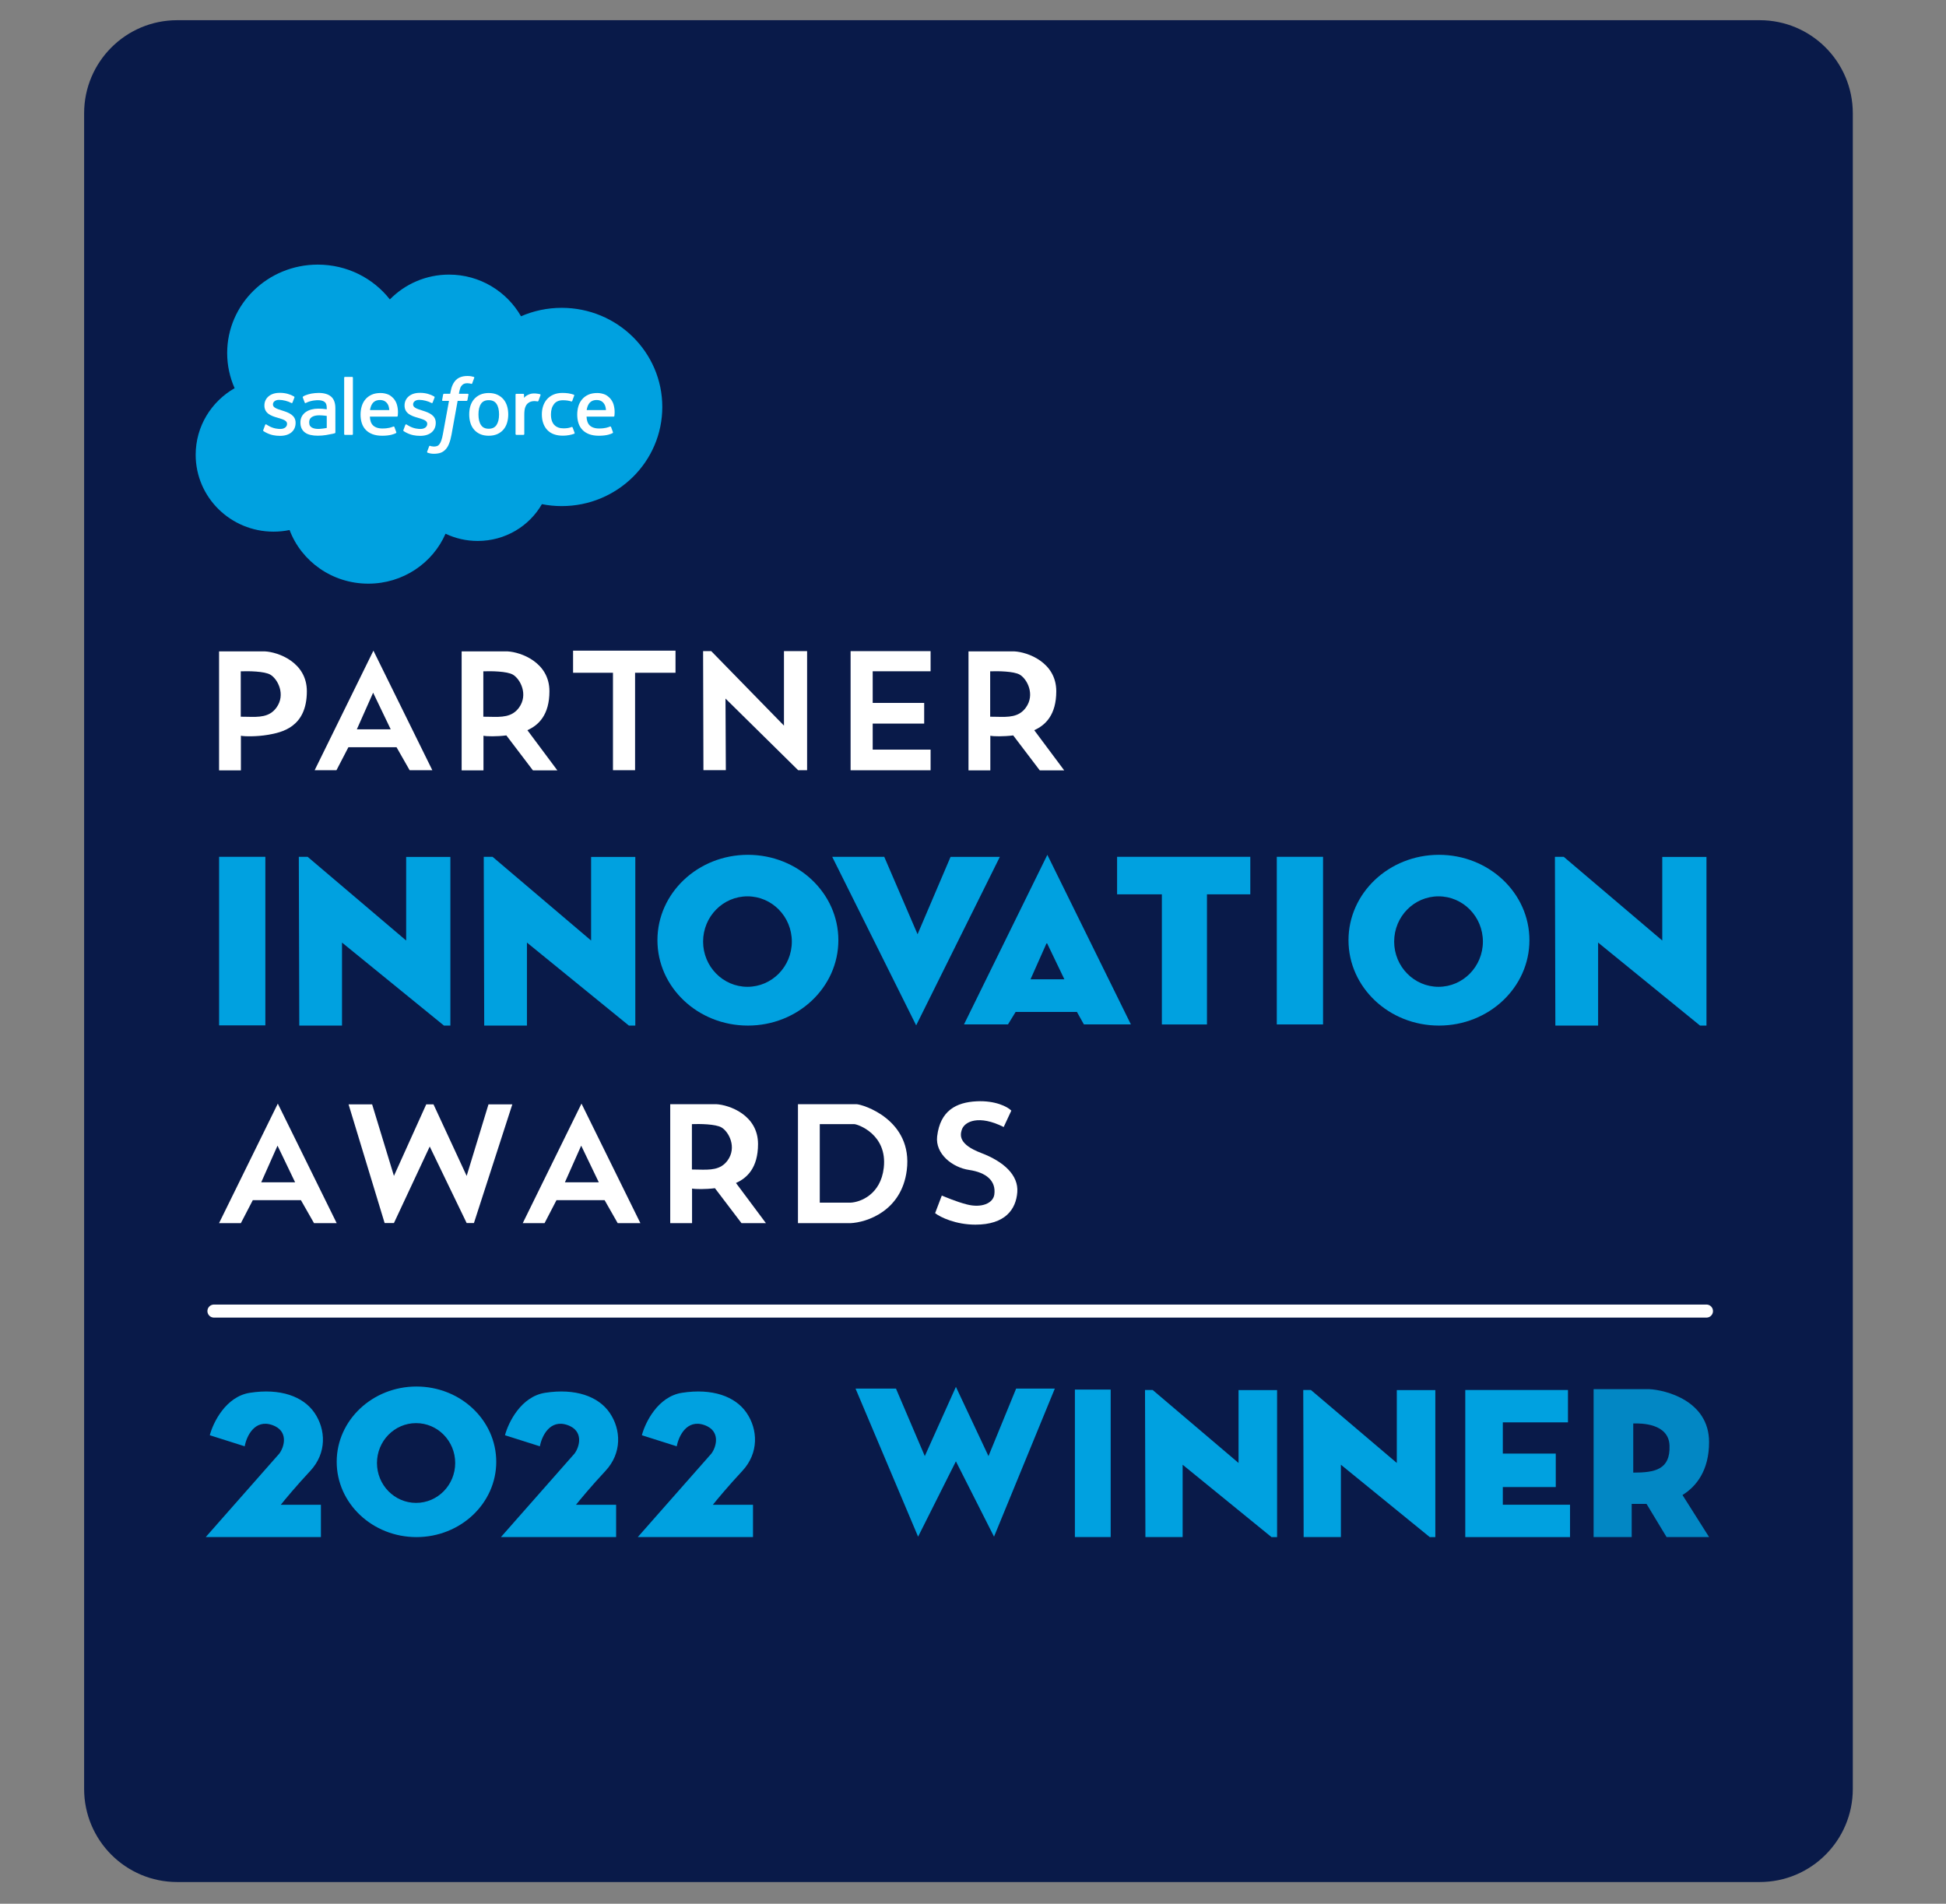 <svg width="92" height="90" viewBox="0 0 92 90" fill="none" xmlns="http://www.w3.org/2000/svg">
<rect x="0" y="0" width="92" height="90" fill="#808080" stroke="none"/>
<g clip-path="url(#clip0_6094_11825)">
<g clip-path="url(#clip1_6094_11825)">
<path d="M83.193 0.955H8.377C5.947 0.955 3.977 2.925 3.977 5.356V84.573C3.977 87.004 5.947 88.974 8.377 88.974H83.193C85.624 88.974 87.594 87.004 87.594 84.573V5.356C87.594 2.925 85.624 0.955 83.193 0.955Z" fill="#091A49"/>
<path d="M40.348 14.129C42.28 12.163 44.969 10.943 47.944 10.943C51.898 10.943 55.348 13.097 57.186 16.295C58.782 15.598 60.55 15.21 62.409 15.21C69.541 15.21 75.323 20.908 75.323 27.935C75.323 34.964 69.541 40.661 62.409 40.661C61.538 40.661 60.687 40.576 59.865 40.413C58.247 43.233 55.164 45.137 51.626 45.137C50.144 45.137 48.743 44.803 47.495 44.209C45.855 47.977 42.034 50.619 37.581 50.619C32.943 50.619 28.99 47.753 27.473 43.733C26.81 43.87 26.123 43.942 25.418 43.942C19.896 43.942 15.42 39.524 15.42 34.073C15.42 30.421 17.431 27.232 20.419 25.525C19.804 24.142 19.462 22.616 19.462 21.012C19.462 14.743 24.672 9.662 31.097 9.662C34.87 9.662 38.222 11.414 40.348 14.129Z" fill="#091A49"/>
<path d="M24.094 30.903C24.056 30.999 24.107 31.019 24.119 31.036C24.232 31.116 24.346 31.173 24.461 31.237C25.072 31.554 25.649 31.647 26.253 31.647C27.481 31.647 28.244 31.008 28.244 29.98V29.96C28.244 29.01 27.383 28.665 26.575 28.416L26.47 28.382C25.861 28.189 25.335 28.022 25.335 27.631V27.61C25.335 27.275 25.642 27.028 26.119 27.028C26.648 27.028 27.276 27.2 27.68 27.418C27.68 27.418 27.799 27.493 27.842 27.381C27.866 27.321 28.071 26.782 28.092 26.724C28.115 26.66 28.074 26.614 28.032 26.589C27.571 26.314 26.933 26.127 26.272 26.127L26.149 26.128C25.025 26.128 24.239 26.791 24.239 27.742V27.762C24.239 28.765 25.106 29.09 25.917 29.317L26.048 29.356C26.639 29.534 27.148 29.686 27.148 30.093V30.113C27.148 30.485 26.817 30.761 26.283 30.761C26.076 30.761 25.415 30.757 24.7 30.316C24.614 30.267 24.564 30.231 24.497 30.192C24.462 30.17 24.374 30.133 24.336 30.246L24.094 30.903Z" fill="#091A49"/>
<path d="M42.084 30.903C42.046 30.999 42.097 31.019 42.109 31.036C42.222 31.116 42.336 31.173 42.452 31.237C43.062 31.554 43.639 31.647 44.243 31.647C45.471 31.647 46.234 31.008 46.234 29.98V29.96C46.234 29.01 45.373 28.665 44.565 28.416L44.46 28.382C43.851 28.189 43.325 28.022 43.325 27.631V27.61C43.325 27.275 43.633 27.028 44.109 27.028C44.638 27.028 45.266 27.2 45.67 27.418C45.67 27.418 45.789 27.493 45.832 27.381C45.856 27.321 46.061 26.782 46.082 26.724C46.105 26.66 46.065 26.614 46.023 26.589C45.561 26.314 44.923 26.127 44.262 26.127L44.139 26.128C43.015 26.128 42.23 26.791 42.23 27.742V27.762C42.23 28.765 43.096 29.09 43.907 29.317L44.038 29.356C44.629 29.534 45.139 29.686 45.139 30.093V30.113C45.139 30.485 44.808 30.761 44.273 30.761C44.066 30.761 43.405 30.757 42.691 30.316C42.604 30.267 42.553 30.233 42.488 30.192C42.466 30.178 42.362 30.139 42.326 30.246L42.084 30.903Z" fill="#091A49"/>
<path d="M54.364 28.89C54.364 29.471 54.254 29.929 54.035 30.252C53.819 30.572 53.492 30.728 53.037 30.728C52.58 30.728 52.255 30.573 52.043 30.252C51.827 29.929 51.718 29.471 51.718 28.89C51.718 28.31 51.827 27.853 52.043 27.533C52.255 27.216 52.58 27.062 53.037 27.062C53.492 27.062 53.819 27.216 54.036 27.533C54.254 27.853 54.364 28.31 54.364 28.89ZM55.39 27.813C55.289 27.481 55.133 27.187 54.923 26.943C54.714 26.698 54.45 26.501 54.136 26.358C53.823 26.215 53.452 26.143 53.037 26.143C52.62 26.143 52.25 26.215 51.937 26.358C51.623 26.501 51.358 26.698 51.148 26.943C50.94 27.188 50.783 27.481 50.682 27.813C50.581 28.144 50.531 28.506 50.531 28.89C50.531 29.274 50.581 29.637 50.682 29.967C50.783 30.299 50.939 30.592 51.149 30.837C51.358 31.082 51.624 31.278 51.937 31.417C52.251 31.556 52.62 31.627 53.037 31.627C53.452 31.627 53.822 31.556 54.136 31.417C54.449 31.278 54.714 31.082 54.923 30.837C55.133 30.593 55.289 30.299 55.39 29.967C55.49 29.636 55.541 29.273 55.541 28.89C55.541 28.507 55.49 28.144 55.39 27.813Z" fill="#091A49"/>
<path d="M63.813 30.574C63.779 30.477 63.683 30.513 63.683 30.513C63.534 30.569 63.375 30.621 63.206 30.646C63.035 30.672 62.846 30.686 62.644 30.686C62.147 30.686 61.753 30.541 61.47 30.256C61.187 29.971 61.028 29.51 61.03 28.887C61.032 28.319 61.171 27.892 61.423 27.567C61.673 27.244 62.054 27.078 62.562 27.078C62.985 27.078 63.307 27.126 63.645 27.23C63.645 27.23 63.726 27.264 63.765 27.161C63.854 26.917 63.921 26.743 64.017 26.476C64.044 26.4 63.977 26.367 63.953 26.358C63.82 26.307 63.506 26.225 63.269 26.19C63.047 26.156 62.788 26.139 62.499 26.139C62.069 26.139 61.685 26.21 61.356 26.354C61.028 26.496 60.75 26.693 60.53 26.938C60.31 27.183 60.143 27.476 60.031 27.808C59.92 28.139 59.863 28.503 59.863 28.887C59.863 29.718 60.093 30.39 60.546 30.882C61 31.375 61.682 31.626 62.571 31.626C63.097 31.626 63.636 31.522 64.023 31.372C64.023 31.372 64.097 31.337 64.065 31.253L63.813 30.574Z" fill="#091A49"/>
<path d="M65.608 28.333C65.657 28.011 65.748 27.742 65.888 27.533C66.101 27.215 66.425 27.041 66.881 27.041C67.337 27.041 67.638 27.216 67.854 27.533C67.997 27.742 68.059 28.022 68.084 28.333H65.608ZM69.061 27.624C68.974 27.303 68.759 26.979 68.617 26.83C68.393 26.595 68.175 26.431 67.958 26.339C67.675 26.221 67.335 26.143 66.963 26.143C66.529 26.143 66.136 26.213 65.817 26.36C65.497 26.507 65.228 26.707 65.018 26.956C64.807 27.205 64.648 27.501 64.547 27.836C64.446 28.171 64.394 28.535 64.394 28.919C64.394 29.31 64.448 29.674 64.552 30.002C64.658 30.332 64.827 30.623 65.056 30.864C65.284 31.107 65.577 31.297 65.929 31.429C66.278 31.561 66.702 31.629 67.189 31.628C68.192 31.625 68.72 31.407 68.938 31.289C68.976 31.268 69.013 31.232 68.967 31.127L68.74 30.506C68.705 30.413 68.609 30.447 68.609 30.447C68.361 30.537 68.007 30.699 67.184 30.697C66.645 30.696 66.246 30.541 65.996 30.299C65.74 30.05 65.614 29.685 65.592 29.17L69.064 29.173C69.064 29.173 69.155 29.172 69.164 29.085C69.168 29.048 69.284 28.388 69.061 27.624Z" fill="#091A49"/>
<path d="M37.8 28.333C37.849 28.011 37.939 27.742 38.08 27.533C38.293 27.215 38.617 27.041 39.072 27.041C39.528 27.041 39.829 27.216 40.046 27.533C40.189 27.742 40.251 28.022 40.276 28.333H37.8ZM41.252 27.624C41.165 27.303 40.95 26.979 40.808 26.83C40.584 26.595 40.366 26.431 40.149 26.339C39.866 26.221 39.527 26.143 39.154 26.143C38.722 26.143 38.328 26.213 38.008 26.36C37.688 26.507 37.42 26.707 37.209 26.956C36.998 27.205 36.84 27.501 36.739 27.836C36.638 28.171 36.586 28.535 36.586 28.919C36.586 29.31 36.639 29.674 36.744 30.002C36.85 30.332 37.019 30.623 37.247 30.864C37.475 31.107 37.769 31.297 38.12 31.429C38.469 31.561 38.893 31.629 39.381 31.628C40.383 31.625 40.911 31.407 41.129 31.289C41.167 31.268 41.204 31.232 41.158 31.127L40.932 30.506C40.897 30.413 40.8 30.447 40.8 30.447C40.552 30.537 40.2 30.699 39.375 30.697C38.837 30.696 38.438 30.541 38.188 30.299C37.931 30.05 37.805 29.685 37.783 29.17L41.255 29.173C41.255 29.173 41.347 29.172 41.356 29.085C41.359 29.048 41.475 28.388 41.252 27.624Z" fill="#091A49"/>
<path d="M30.297 30.556C30.161 30.45 30.142 30.423 30.096 30.355C30.028 30.251 29.993 30.102 29.993 29.914C29.993 29.615 30.093 29.401 30.302 29.257C30.3 29.258 30.601 29.003 31.309 29.012C31.807 29.019 32.252 29.09 32.252 29.09V30.633H32.252C32.252 30.633 31.811 30.725 31.315 30.754C30.608 30.796 30.294 30.555 30.297 30.556ZM31.678 28.173C31.537 28.163 31.355 28.157 31.136 28.157C30.838 28.157 30.551 28.193 30.281 28.264C30.01 28.335 29.766 28.446 29.556 28.593C29.345 28.74 29.175 28.929 29.052 29.152C28.93 29.375 28.867 29.639 28.867 29.934C28.867 30.234 28.92 30.495 29.026 30.708C29.132 30.922 29.285 31.101 29.479 31.238C29.672 31.376 29.91 31.477 30.186 31.538C30.459 31.599 30.768 31.629 31.105 31.629C31.461 31.629 31.816 31.601 32.16 31.543C32.501 31.487 32.919 31.404 33.035 31.378C33.15 31.352 33.278 31.318 33.278 31.318C33.364 31.297 33.358 31.207 33.358 31.207L33.356 28.105C33.356 27.425 33.17 26.921 32.803 26.608C32.439 26.296 31.902 26.139 31.209 26.139C30.948 26.139 30.529 26.174 30.279 26.223C30.279 26.223 29.52 26.366 29.208 26.605C29.208 26.605 29.139 26.646 29.177 26.74L29.423 27.385C29.453 27.468 29.536 27.44 29.536 27.44C29.536 27.44 29.563 27.43 29.593 27.412C30.262 27.057 31.106 27.068 31.106 27.068C31.482 27.068 31.77 27.142 31.965 27.287C32.154 27.429 32.251 27.643 32.251 28.095V28.238C31.952 28.197 31.678 28.173 31.678 28.173Z" fill="#091A49"/>
<path d="M59.682 26.426C59.709 26.349 59.654 26.312 59.63 26.304C59.572 26.282 59.276 26.221 59.048 26.206C58.612 26.181 58.37 26.252 58.153 26.347C57.938 26.442 57.7 26.596 57.566 26.77V26.357C57.566 26.3 57.525 26.254 57.467 26.254H56.577C56.518 26.254 56.477 26.3 56.477 26.357V31.416C56.477 31.473 56.525 31.52 56.582 31.52H57.495C57.553 31.52 57.6 31.473 57.6 31.416V28.889C57.6 28.55 57.638 28.211 57.715 27.999C57.79 27.788 57.892 27.62 58.019 27.499C58.146 27.379 58.29 27.295 58.448 27.248C58.609 27.199 58.788 27.183 58.914 27.183C59.095 27.183 59.295 27.229 59.295 27.229C59.362 27.237 59.399 27.197 59.421 27.138C59.481 26.983 59.65 26.518 59.682 26.426Z" fill="#091A49"/>
<path d="M51.118 24.078C51.008 24.044 50.907 24.022 50.775 23.998C50.642 23.974 50.484 23.963 50.303 23.963C49.675 23.963 49.18 24.136 48.833 24.478C48.487 24.818 48.253 25.336 48.135 26.017L48.092 26.246H47.304C47.304 26.246 47.208 26.243 47.188 26.344L47.059 27.05C47.05 27.117 47.079 27.159 47.172 27.159H47.939L47.161 31.404C47.1 31.746 47.03 32.027 46.952 32.24C46.876 32.45 46.802 32.608 46.71 32.722C46.621 32.833 46.538 32.914 46.392 32.962C46.273 33.001 46.135 33.019 45.984 33.019C45.9 33.019 45.788 33.006 45.706 32.989C45.624 32.974 45.58 32.956 45.518 32.93C45.518 32.93 45.428 32.897 45.392 32.984C45.364 33.057 45.16 33.606 45.135 33.674C45.111 33.741 45.145 33.794 45.189 33.81C45.291 33.845 45.367 33.868 45.506 33.9C45.699 33.944 45.862 33.947 46.014 33.947C46.334 33.947 46.626 33.903 46.867 33.818C47.109 33.732 47.321 33.583 47.509 33.381C47.711 33.163 47.838 32.934 47.959 32.622C48.08 32.313 48.183 31.93 48.265 31.483L49.047 27.159H50.191C50.191 27.159 50.287 27.163 50.307 27.06L50.437 26.355C50.445 26.288 50.416 26.246 50.323 26.246H49.213C49.219 26.222 49.269 25.84 49.396 25.481C49.451 25.328 49.553 25.204 49.639 25.119C49.725 25.036 49.823 24.976 49.93 24.942C50.041 24.907 50.166 24.89 50.303 24.89C50.407 24.89 50.511 24.902 50.589 24.918C50.696 24.941 50.738 24.952 50.766 24.96C50.88 24.994 50.895 24.961 50.917 24.908L51.182 24.196C51.209 24.12 51.142 24.087 51.118 24.078Z" fill="#091A49"/>
<path d="M35.608 31.413C35.608 31.47 35.566 31.516 35.508 31.516H34.587C34.529 31.516 34.488 31.47 34.488 31.413V24.175C34.488 24.118 34.529 24.072 34.587 24.072H35.508C35.566 24.072 35.608 24.118 35.608 24.175V31.413Z" fill="#091A49"/>
<path d="M17.854 72.593L18.164 72.184C18.299 72.283 18.437 72.353 18.578 72.396C18.723 72.439 18.881 72.46 19.052 72.46C19.256 72.46 19.419 72.418 19.54 72.332C19.665 72.246 19.728 72.118 19.728 71.947C19.728 71.822 19.698 71.724 19.639 71.651C19.58 71.576 19.494 71.515 19.383 71.469C19.274 71.423 19.123 71.373 18.929 71.321C18.613 71.239 18.373 71.119 18.209 70.961C18.047 70.799 17.967 70.584 17.967 70.315C17.967 70.107 18.021 69.93 18.13 69.782C18.238 69.634 18.384 69.522 18.569 69.447C18.756 69.371 18.966 69.333 19.2 69.333C19.627 69.333 20.004 69.448 20.329 69.679L20.038 70.098C19.9 70.012 19.765 69.95 19.634 69.91C19.503 69.871 19.363 69.851 19.215 69.851C19.031 69.851 18.883 69.887 18.771 69.96C18.662 70.029 18.608 70.134 18.608 70.275C18.608 70.42 18.664 70.53 18.776 70.606C18.888 70.678 19.073 70.749 19.333 70.818C19.675 70.907 19.936 71.035 20.117 71.202C20.298 71.367 20.389 71.607 20.389 71.922C20.389 72.159 20.329 72.36 20.211 72.524C20.093 72.685 19.932 72.805 19.728 72.884C19.527 72.963 19.304 73.003 19.057 73.003C18.823 73.003 18.605 72.968 18.401 72.899C18.197 72.827 18.015 72.725 17.854 72.593ZM21.787 72.421H22.196V72.909H20.746V72.421H21.155V69.89H20.746V69.417H22.196V69.89H21.787V72.421ZM22.826 69.417H23.561L25.287 72.021H25.297L25.282 69.417H25.879V72.909H25.144L23.417 70.3H23.408L23.427 72.909H22.826V69.417ZM29.48 69.762L29.116 70.177C29.004 70.081 28.875 70.007 28.731 69.955C28.586 69.902 28.435 69.876 28.277 69.876C27.896 69.876 27.614 69.993 27.434 70.226C27.253 70.456 27.162 70.767 27.162 71.158C27.162 71.543 27.253 71.852 27.434 72.085C27.614 72.315 27.891 72.43 28.262 72.43C28.436 72.43 28.598 72.399 28.746 72.337C28.894 72.271 29.023 72.185 29.135 72.08L29.525 72.505C29.377 72.652 29.191 72.772 28.968 72.865C28.747 72.957 28.506 73.003 28.242 73.003C27.871 73.003 27.554 72.925 27.291 72.771C27.028 72.613 26.829 72.396 26.694 72.12C26.559 71.84 26.492 71.52 26.492 71.158C26.492 70.79 26.559 70.468 26.694 70.192C26.832 69.915 27.032 69.701 27.296 69.55C27.562 69.396 27.881 69.318 28.252 69.318C28.496 69.318 28.726 69.358 28.943 69.437C29.16 69.516 29.339 69.624 29.48 69.762ZM32.217 69.935H30.658V70.867H31.99V71.365H30.658V72.381H32.3V72.909H30.012V69.417H32.217V69.935ZM36.448 70.379C36.448 70.602 36.402 70.801 36.31 70.976C36.221 71.15 36.07 71.337 35.856 71.538C35.646 71.735 35.312 72.015 34.855 72.376H36.542V72.909H34.016V72.416L34.1 72.342C34.623 71.894 34.99 71.574 35.2 71.38C35.41 71.186 35.56 71.02 35.649 70.882C35.741 70.74 35.787 70.593 35.787 70.438C35.787 70.263 35.728 70.124 35.609 70.019C35.491 69.91 35.332 69.856 35.131 69.856C34.973 69.856 34.828 69.89 34.697 69.96C34.566 70.025 34.435 70.124 34.307 70.255L33.923 69.92C34.097 69.726 34.281 69.58 34.475 69.481C34.672 69.379 34.909 69.328 35.185 69.328C35.445 69.328 35.67 69.377 35.861 69.476C36.052 69.571 36.196 69.7 36.295 69.861C36.397 70.019 36.448 70.192 36.448 70.379ZM36.933 71.163C36.933 70.565 37.045 70.109 37.268 69.797C37.492 69.481 37.821 69.323 38.255 69.323C38.692 69.323 39.023 69.481 39.246 69.797C39.473 70.109 39.586 70.565 39.586 71.163C39.586 71.761 39.473 72.218 39.246 72.534C39.023 72.846 38.692 73.003 38.255 73.003C37.821 73.003 37.492 72.846 37.268 72.534C37.045 72.218 36.933 71.761 36.933 71.163ZM38.945 71.163C38.945 70.719 38.893 70.392 38.788 70.182C38.685 69.971 38.51 69.866 38.26 69.866C38.01 69.866 37.832 69.971 37.727 70.182C37.625 70.392 37.574 70.719 37.574 71.163C37.574 71.613 37.625 71.942 37.727 72.149C37.829 72.353 38.007 72.455 38.26 72.455C38.513 72.455 38.69 72.353 38.792 72.149C38.894 71.942 38.945 71.613 38.945 71.163ZM42.523 72.376V72.909H40.21V72.381H41.147V70.068L40.264 70.492L40.017 70.034L41.211 69.417H41.793V72.376H42.523ZM42.954 71.163C42.954 70.565 43.065 70.109 43.289 69.797C43.513 69.481 43.841 69.323 44.275 69.323C44.713 69.323 45.043 69.481 45.267 69.797C45.494 70.109 45.607 70.565 45.607 71.163C45.607 71.761 45.494 72.218 45.267 72.534C45.043 72.846 44.713 73.003 44.275 73.003C43.841 73.003 43.513 72.846 43.289 72.534C43.065 72.218 42.954 71.761 42.954 71.163ZM44.966 71.163C44.966 70.719 44.913 70.392 44.808 70.182C44.706 69.971 44.53 69.866 44.28 69.866C44.031 69.866 43.853 69.971 43.748 70.182C43.646 70.392 43.595 70.719 43.595 71.163C43.595 71.613 43.646 71.942 43.748 72.149C43.85 72.353 44.027 72.455 44.28 72.455C44.533 72.455 44.711 72.353 44.813 72.149C44.915 71.942 44.966 71.613 44.966 71.163Z" fill="#091A49"/>
<path d="M30.764 64.813H27.299L26.74 66.357H24.504L28.153 56.986H29.964L33.599 66.357H31.435L30.764 64.813ZM27.969 63.181H30.317L29.052 59.85L27.969 63.181Z" fill="#091A49"/>
<path d="M48.178 58.967H46.271V66.357H44.066V58.967H42.166V56.986H48.178V58.967Z" fill="#091A49"/>
<path d="M48.84 56.986H51.331L55.132 62.828H55.159L55.132 56.986H57.144V66.357H55.145L51.358 60.622H51.331V66.357H48.84V56.986Z" fill="#091A49"/>
<path d="M64.071 58.857H61.17V60.622H64.071V62.497H61.17V64.261H64.299V66.357H58.825V56.986H64.071V58.857Z" fill="#091A49"/>
<path d="M70.114 66.357L68.003 63.181V66.357H65.754V56.986H69.308C70.373 56.986 71.235 57.26 71.897 57.807C72.559 58.345 72.89 59.117 72.89 60.123C72.89 61.447 72.25 62.351 70.972 62.837L73.356 66.357H70.114ZM69.214 61.615C70.226 61.615 70.449 60.843 70.449 60.401C70.449 59.96 70.226 59.078 69.187 59.078H67.99V61.615H69.214Z" fill="#091A49"/>
<path d="M39.147 66.357L37.036 63.181V66.357H34.787V56.986H38.341C39.405 56.986 40.268 57.26 40.93 57.807C41.592 58.345 41.923 59.117 41.923 60.123C41.923 61.447 41.283 62.351 40.005 62.837L42.389 66.357H39.147ZM38.247 61.615C39.259 61.615 39.482 60.843 39.482 60.401C39.482 59.96 39.259 59.078 38.22 59.078H37.023V61.615H38.247Z" fill="#091A49"/>
<path fill-rule="evenodd" clip-rule="evenodd" d="M24.725 61.897C25.056 61.411 25.221 60.82 25.221 60.123C25.221 59.064 24.89 58.279 24.229 57.767C23.576 57.246 22.713 56.986 21.64 56.986H18.219V66.357H20.257V63.327H21.64C22.283 63.327 22.874 63.212 23.41 62.982C23.956 62.744 24.394 62.382 24.725 61.897ZM20.257 61.504V58.857H21.438C21.873 58.857 22.232 58.959 22.515 59.163C22.798 59.367 22.939 59.703 22.939 60.171C22.939 60.618 22.794 60.955 22.505 61.178C22.214 61.395 21.855 61.504 21.427 61.504H20.257Z" fill="#091A49"/>
<path d="M82.871 4.412H8.274V83.121H82.871V4.412Z" fill="#091A49"/>
<path d="M18.431 14.155C19.143 13.431 20.133 12.982 21.229 12.982C22.685 12.982 23.955 13.775 24.632 14.952C25.22 14.696 25.871 14.553 26.555 14.553C29.182 14.553 31.311 16.651 31.311 19.239C31.311 21.828 29.182 23.926 26.555 23.926C26.235 23.926 25.922 23.894 25.619 23.834C25.023 24.873 23.887 25.574 22.584 25.574C22.039 25.574 21.523 25.451 21.063 25.232C20.459 26.62 19.052 27.593 17.412 27.593C15.704 27.593 14.248 26.537 13.69 25.057C13.446 25.108 13.193 25.134 12.933 25.134C10.899 25.134 9.251 23.507 9.251 21.5C9.251 20.155 9.992 18.98 11.092 18.352C10.866 17.842 10.74 17.28 10.74 16.689C10.74 14.381 12.658 12.51 15.024 12.51C16.414 12.51 17.648 13.155 18.431 14.155Z" fill="#00A1E0"/>
<path d="M12.446 20.331C12.432 20.366 12.451 20.374 12.456 20.38C12.497 20.41 12.539 20.431 12.582 20.454C12.807 20.571 13.019 20.605 13.242 20.605C13.694 20.605 13.975 20.37 13.975 19.991V19.984C13.975 19.634 13.658 19.507 13.36 19.415L13.322 19.403C13.097 19.332 12.904 19.27 12.904 19.126V19.118C12.904 18.995 13.017 18.904 13.192 18.904C13.387 18.904 13.618 18.967 13.767 19.048C13.767 19.048 13.811 19.075 13.827 19.034C13.836 19.012 13.911 18.814 13.919 18.792C13.928 18.769 13.912 18.752 13.897 18.742C13.727 18.641 13.492 18.572 13.249 18.572L13.203 18.573C12.789 18.573 12.5 18.817 12.5 19.167V19.174C12.5 19.544 12.819 19.664 13.118 19.747L13.166 19.762C13.384 19.827 13.571 19.883 13.571 20.033V20.04C13.571 20.177 13.449 20.279 13.253 20.279C13.176 20.279 12.933 20.277 12.67 20.115C12.638 20.097 12.62 20.084 12.595 20.069C12.582 20.061 12.55 20.047 12.536 20.089L12.446 20.331Z" fill="white"/>
<path d="M19.072 20.331C19.059 20.366 19.077 20.374 19.082 20.38C19.123 20.41 19.165 20.431 19.208 20.454C19.433 20.571 19.645 20.605 19.867 20.605C20.32 20.605 20.601 20.37 20.601 19.991V19.984C20.601 19.634 20.284 19.507 19.986 19.415L19.948 19.403C19.723 19.332 19.53 19.27 19.53 19.126V19.118C19.53 18.995 19.643 18.904 19.818 18.904C20.013 18.904 20.244 18.967 20.393 19.048C20.393 19.048 20.437 19.075 20.453 19.034C20.462 19.012 20.537 18.814 20.545 18.792C20.553 18.769 20.538 18.752 20.523 18.742C20.353 18.641 20.118 18.572 19.875 18.572L19.829 18.573C19.415 18.573 19.126 18.817 19.126 19.167V19.174C19.126 19.544 19.445 19.664 19.744 19.747L19.792 19.762C20.01 19.827 20.198 19.883 20.198 20.033V20.04C20.198 20.177 20.075 20.279 19.879 20.279C19.802 20.279 19.559 20.277 19.296 20.115C19.264 20.097 19.245 20.084 19.221 20.069C19.213 20.064 19.175 20.05 19.162 20.089L19.072 20.331Z" fill="white"/>
<path d="M23.594 19.592C23.594 19.806 23.553 19.974 23.473 20.093C23.393 20.211 23.273 20.269 23.105 20.269C22.937 20.269 22.817 20.212 22.739 20.093C22.66 19.975 22.62 19.806 22.62 19.592C22.62 19.378 22.66 19.21 22.739 19.092C22.817 18.975 22.937 18.919 23.105 18.919C23.273 18.919 23.393 18.975 23.473 19.092C23.553 19.21 23.594 19.378 23.594 19.592ZM23.972 19.195C23.935 19.073 23.877 18.965 23.8 18.875C23.723 18.785 23.626 18.712 23.51 18.659C23.395 18.607 23.258 18.58 23.105 18.58C22.952 18.58 22.816 18.607 22.7 18.659C22.585 18.712 22.487 18.785 22.41 18.875C22.333 18.965 22.275 19.073 22.238 19.195C22.201 19.317 22.183 19.45 22.183 19.592C22.183 19.733 22.201 19.867 22.238 19.988C22.275 20.111 22.333 20.219 22.41 20.309C22.487 20.399 22.585 20.471 22.7 20.523C22.816 20.574 22.952 20.6 23.105 20.6C23.258 20.6 23.394 20.574 23.51 20.523C23.625 20.471 23.723 20.399 23.8 20.309C23.877 20.219 23.935 20.111 23.972 19.988C24.009 19.867 24.028 19.733 24.028 19.592C24.028 19.451 24.009 19.317 23.972 19.195Z" fill="white"/>
<path d="M27.072 20.21C27.059 20.174 27.024 20.187 27.024 20.187C26.969 20.208 26.91 20.227 26.848 20.236C26.785 20.246 26.715 20.251 26.641 20.251C26.458 20.251 26.313 20.198 26.209 20.093C26.105 19.988 26.046 19.818 26.047 19.588C26.047 19.379 26.099 19.222 26.192 19.102C26.284 18.983 26.424 18.922 26.611 18.922C26.767 18.922 26.886 18.94 27.01 18.978C27.01 18.978 27.04 18.991 27.054 18.953C27.087 18.863 27.111 18.799 27.147 18.7C27.157 18.672 27.132 18.66 27.123 18.657C27.074 18.638 26.959 18.608 26.871 18.595C26.79 18.583 26.694 18.576 26.588 18.576C26.429 18.576 26.288 18.603 26.167 18.655C26.046 18.708 25.944 18.78 25.863 18.871C25.782 18.961 25.72 19.069 25.679 19.191C25.638 19.313 25.617 19.447 25.617 19.588C25.617 19.894 25.702 20.142 25.869 20.323C26.036 20.505 26.287 20.597 26.614 20.597C26.808 20.597 27.006 20.559 27.149 20.504C27.149 20.504 27.177 20.491 27.165 20.46L27.072 20.21Z" fill="white"/>
<path d="M27.736 19.387C27.754 19.268 27.788 19.169 27.839 19.092C27.918 18.975 28.037 18.911 28.205 18.911C28.373 18.911 28.484 18.975 28.563 19.092C28.616 19.169 28.639 19.272 28.648 19.387H27.736ZM29.008 19.126C28.976 19.007 28.896 18.888 28.844 18.833C28.762 18.747 28.681 18.686 28.601 18.652C28.497 18.609 28.372 18.58 28.235 18.58C28.075 18.58 27.93 18.606 27.813 18.66C27.695 18.714 27.596 18.788 27.518 18.88C27.441 18.971 27.382 19.08 27.345 19.204C27.308 19.327 27.289 19.461 27.289 19.603C27.289 19.747 27.309 19.881 27.347 20.001C27.386 20.123 27.448 20.23 27.533 20.319C27.617 20.408 27.725 20.478 27.854 20.527C27.983 20.575 28.139 20.601 28.318 20.6C28.688 20.599 28.882 20.519 28.962 20.475C28.976 20.468 28.99 20.454 28.973 20.416L28.889 20.187C28.877 20.153 28.841 20.165 28.841 20.165C28.75 20.198 28.62 20.258 28.316 20.257C28.118 20.257 27.971 20.2 27.879 20.111C27.784 20.019 27.738 19.885 27.73 19.695L29.009 19.696C29.009 19.696 29.042 19.696 29.046 19.664C29.047 19.65 29.09 19.407 29.008 19.126Z" fill="white"/>
<path d="M17.493 19.387C17.511 19.268 17.544 19.169 17.596 19.092C17.674 18.975 17.794 18.911 17.962 18.911C18.13 18.911 18.24 18.975 18.32 19.092C18.373 19.169 18.396 19.272 18.405 19.387H17.493ZM18.764 19.126C18.732 19.007 18.653 18.888 18.601 18.833C18.518 18.747 18.438 18.686 18.358 18.652C18.254 18.609 18.129 18.58 17.992 18.58C17.832 18.58 17.687 18.606 17.57 18.66C17.452 18.714 17.353 18.788 17.275 18.88C17.198 18.971 17.139 19.08 17.102 19.204C17.065 19.327 17.046 19.461 17.046 19.603C17.046 19.747 17.065 19.881 17.104 20.001C17.143 20.123 17.205 20.23 17.289 20.319C17.373 20.408 17.482 20.478 17.611 20.527C17.739 20.575 17.896 20.601 18.075 20.6C18.444 20.599 18.639 20.519 18.719 20.475C18.733 20.468 18.747 20.454 18.73 20.416L18.646 20.187C18.634 20.153 18.598 20.165 18.598 20.165C18.506 20.198 18.377 20.258 18.073 20.257C17.875 20.257 17.728 20.2 17.636 20.111C17.541 20.019 17.495 19.885 17.487 19.695L18.765 19.696C18.765 19.696 18.799 19.696 18.802 19.664C18.804 19.65 18.847 19.407 18.764 19.126Z" fill="white"/>
<path d="M14.729 20.203C14.678 20.164 14.672 20.154 14.655 20.129C14.63 20.09 14.617 20.036 14.617 19.966C14.617 19.857 14.654 19.778 14.731 19.725C14.73 19.725 14.841 19.631 15.102 19.634C15.285 19.637 15.448 19.663 15.448 19.663V20.231C15.448 20.231 15.286 20.265 15.103 20.276C14.843 20.291 14.728 20.203 14.729 20.203ZM15.237 19.325C15.185 19.322 15.118 19.319 15.038 19.319C14.928 19.319 14.822 19.333 14.723 19.359C14.623 19.385 14.533 19.426 14.456 19.48C14.378 19.534 14.316 19.604 14.27 19.686C14.225 19.768 14.202 19.865 14.202 19.974C14.202 20.084 14.222 20.18 14.261 20.259C14.3 20.338 14.356 20.404 14.428 20.454C14.498 20.505 14.586 20.542 14.688 20.564C14.788 20.587 14.902 20.598 15.026 20.598C15.158 20.598 15.288 20.588 15.415 20.567C15.54 20.546 15.694 20.515 15.737 20.506C15.779 20.496 15.826 20.483 15.826 20.483C15.858 20.476 15.856 20.442 15.856 20.442L15.855 19.3C15.855 19.05 15.787 18.864 15.652 18.749C15.518 18.634 15.32 18.576 15.064 18.576C14.969 18.576 14.814 18.589 14.722 18.607C14.722 18.607 14.443 18.66 14.328 18.748C14.328 18.748 14.302 18.763 14.316 18.797L14.407 19.035C14.418 19.066 14.449 19.055 14.449 19.055C14.449 19.055 14.458 19.052 14.47 19.045C14.716 18.915 15.027 18.919 15.027 18.919C15.165 18.919 15.271 18.945 15.343 18.999C15.413 19.051 15.448 19.13 15.448 19.297V19.349C15.338 19.334 15.237 19.325 15.237 19.325Z" fill="white"/>
<path d="M25.554 18.682C25.563 18.654 25.543 18.641 25.535 18.637C25.513 18.629 25.404 18.607 25.32 18.602C25.16 18.592 25.07 18.619 24.991 18.654C24.911 18.688 24.823 18.745 24.774 18.809V18.657C24.774 18.636 24.759 18.619 24.738 18.619H24.41C24.388 18.619 24.373 18.636 24.373 18.657V20.52C24.373 20.541 24.391 20.558 24.412 20.558H24.748C24.769 20.558 24.787 20.541 24.787 20.52V19.589C24.787 19.465 24.801 19.34 24.829 19.262C24.857 19.184 24.894 19.122 24.941 19.078C24.988 19.034 25.041 19.003 25.099 18.985C25.158 18.967 25.224 18.961 25.271 18.961C25.337 18.961 25.411 18.978 25.411 18.978C25.436 18.981 25.449 18.966 25.457 18.945C25.48 18.887 25.542 18.716 25.554 18.682Z" fill="white"/>
<path d="M22.398 17.818C22.357 17.805 22.32 17.797 22.271 17.788C22.223 17.78 22.164 17.775 22.098 17.775C21.866 17.775 21.684 17.839 21.556 17.965C21.429 18.09 21.343 18.281 21.299 18.532L21.284 18.616H20.993C20.993 18.616 20.958 18.615 20.95 18.652L20.903 18.912C20.899 18.937 20.91 18.953 20.944 18.953H21.227L20.94 20.516C20.918 20.642 20.892 20.745 20.864 20.823C20.836 20.901 20.808 20.959 20.774 21.001C20.742 21.042 20.711 21.072 20.657 21.089C20.613 21.104 20.563 21.111 20.507 21.111C20.476 21.111 20.435 21.106 20.405 21.099C20.374 21.094 20.358 21.087 20.335 21.078C20.335 21.078 20.302 21.065 20.289 21.098C20.279 21.124 20.203 21.327 20.194 21.352C20.186 21.377 20.198 21.396 20.214 21.402C20.252 21.415 20.28 21.423 20.331 21.435C20.402 21.451 20.462 21.452 20.518 21.452C20.636 21.452 20.743 21.436 20.832 21.405C20.922 21.373 20.999 21.318 21.069 21.244C21.143 21.163 21.19 21.079 21.234 20.964C21.279 20.851 21.317 20.709 21.347 20.545L21.635 18.953H22.056C22.056 18.953 22.092 18.954 22.099 18.916L22.147 18.656C22.15 18.631 22.139 18.616 22.105 18.616H21.696C21.698 18.607 21.717 18.467 21.764 18.334C21.784 18.278 21.822 18.233 21.853 18.201C21.885 18.17 21.921 18.149 21.96 18.136C22.001 18.123 22.047 18.117 22.098 18.117C22.136 18.117 22.174 18.121 22.203 18.127C22.242 18.136 22.258 18.14 22.268 18.143C22.31 18.155 22.315 18.143 22.324 18.123L22.421 17.861C22.431 17.833 22.407 17.821 22.398 17.818Z" fill="white"/>
<path d="M16.684 20.522C16.684 20.543 16.668 20.56 16.647 20.56H16.308C16.287 20.56 16.271 20.543 16.271 20.522V17.856C16.271 17.835 16.287 17.818 16.308 17.818H16.647C16.668 17.818 16.684 17.835 16.684 17.856V20.522Z" fill="white"/>
<path d="M10.114 61.982H80.676" stroke="white" stroke-width="0.616" stroke-linecap="round"/>
<path fill-rule="evenodd" clip-rule="evenodd" d="M10.357 36.42V30.795H12.53C13.145 30.827 14.507 31.304 14.507 32.679C14.507 34.398 13.297 34.629 12.665 34.739C12.158 34.827 11.559 34.82 11.389 34.783V36.42H10.357ZM11.382 31.737V33.883C11.483 33.883 11.583 33.885 11.68 33.887C12.245 33.901 12.733 33.912 13.067 33.456C13.518 32.84 13.132 32.101 12.781 31.895C12.501 31.73 11.74 31.724 11.382 31.737Z" fill="white"/>
<path fill-rule="evenodd" clip-rule="evenodd" d="M21.825 30.795V36.42H22.857V34.783C23.005 34.815 23.483 34.825 23.939 34.767L25.195 36.42H26.35L24.933 34.52C25.464 34.284 25.975 33.796 25.975 32.679C25.975 31.304 24.613 30.827 23.998 30.795H21.825ZM22.85 31.737V33.883C22.951 33.883 23.051 33.885 23.148 33.887C23.713 33.901 24.201 33.912 24.535 33.456C24.985 32.84 24.6 32.101 24.249 31.895C23.969 31.73 23.207 31.724 22.85 31.737Z" fill="white"/>
<path fill-rule="evenodd" clip-rule="evenodd" d="M45.787 30.795V36.42H46.819V34.783C46.967 34.815 47.445 34.825 47.901 34.767L49.157 36.42H50.312L48.895 34.52C49.426 34.284 49.937 33.796 49.937 32.679C49.937 31.304 48.575 30.827 47.96 30.795H45.787ZM46.812 31.737V33.883C46.913 33.883 47.013 33.885 47.11 33.887C47.675 33.901 48.163 33.912 48.496 33.456C48.947 32.84 48.562 32.101 48.211 31.895C47.931 31.73 47.169 31.724 46.812 31.737Z" fill="white"/>
<path fill-rule="evenodd" clip-rule="evenodd" d="M31.686 52.201V57.826H32.718V56.19C32.866 56.221 33.344 56.23 33.8 56.173L35.056 57.826H36.211L34.794 55.926C35.326 55.69 35.837 55.202 35.837 54.085C35.837 52.71 34.474 52.233 33.859 52.201H31.686ZM32.711 53.144V55.289C32.812 55.289 32.912 55.291 33.009 55.294C33.575 55.307 34.063 55.318 34.396 54.863C34.847 54.246 34.461 53.508 34.111 53.301C33.83 53.136 33.069 53.13 32.711 53.144Z" fill="white"/>
<path opacity="0.81" fill-rule="evenodd" clip-rule="evenodd" d="M75.34 65.674V72.666H77.141V71.098H77.842L78.79 72.666H80.8L79.542 70.678C80.202 70.271 80.799 69.512 80.799 68.177C80.799 66.21 78.729 65.713 77.982 65.674H75.34ZM77.214 67.296V69.619C78.234 69.619 78.975 69.481 78.929 68.334C78.888 67.296 77.602 67.282 77.214 67.296Z" fill="#00A1E0"/>
<path fill-rule="evenodd" clip-rule="evenodd" d="M14.876 36.412L17.654 30.76L20.439 36.412H19.366L18.747 35.326H16.471L15.907 36.412H14.876ZM18.472 34.48H16.87L17.64 32.747L18.472 34.48Z" fill="white"/>
<path fill-rule="evenodd" clip-rule="evenodd" d="M24.713 57.826L27.491 52.174L30.276 57.826H29.203L28.584 56.739H26.308L25.744 57.826H24.713ZM28.309 55.894H26.707L27.477 54.161L28.309 55.894Z" fill="white"/>
<path d="M43.313 48.475L47.269 40.509H44.939L43.379 44.167L41.804 40.506H39.344L43.313 48.475Z" fill="#00A1E0"/>
<path fill-rule="evenodd" clip-rule="evenodd" d="M45.574 48.43L49.515 40.412L53.465 48.43H51.243L50.913 47.839H48.016L47.653 48.43H45.574ZM50.321 46.298H48.719L49.489 44.566L50.321 46.298Z" fill="#00A1E0"/>
<path fill-rule="evenodd" clip-rule="evenodd" d="M10.355 57.826L13.134 52.174L15.918 57.826H14.846L14.227 56.739H11.951L11.387 57.826H10.355ZM13.952 55.894H12.35L13.12 54.161L13.952 55.894Z" fill="white"/>
<path d="M17.593 52.209H16.479L18.184 57.82H18.624L20.316 54.203L22.062 57.82H22.406L24.221 52.209H23.094L22.062 55.592L20.494 52.209H20.151L18.624 55.592L17.593 52.209Z" fill="white"/>
<path d="M42.359 65.647H40.447L43.404 72.647L45.192 69.085L46.994 72.647L49.868 65.647H48.039L46.732 68.838L45.192 65.564L43.721 68.838L42.359 65.647Z" fill="#00A1E0"/>
<path d="M46.169 52.065C47.048 52.021 47.629 52.317 47.812 52.505L47.451 53.281C46.293 52.696 45.594 53.006 45.467 53.419C45.392 53.667 45.316 54.1 46.382 54.506C47.448 54.911 48.156 55.551 48.094 56.362C48.032 57.174 47.523 57.896 46.114 57.896C45.194 57.896 44.461 57.552 44.209 57.353L44.525 56.521C44.69 56.585 45.179 56.803 45.708 56.94C46.405 57.121 46.95 56.885 47.008 56.473C47.099 55.816 46.616 55.428 45.818 55.31C45.02 55.194 44.208 54.544 44.305 53.722C44.45 52.505 45.206 52.113 46.169 52.065Z" fill="white"/>
<path fill-rule="evenodd" clip-rule="evenodd" d="M41.258 30.783H40.213V36.415H40.488L43.995 36.415V35.439H41.258V34.208H43.692V33.231H41.258V31.735H43.995V30.783H41.258Z" fill="white"/>
<path d="M31.936 31.805V30.76H27.093V31.805H28.979V36.412H30.024V31.805H31.936Z" fill="white"/>
<path d="M59.11 42.28V40.506H52.812V42.28H54.929V48.432H57.061V42.28H59.11Z" fill="#00A1E0"/>
<path d="M33.24 30.783L33.256 36.41H34.315L34.299 33.025L37.734 36.412H38.157V30.783H37.063V34.304L33.625 30.783H33.24Z" fill="white"/>
<path d="M14.127 40.506L14.149 48.484H16.169V44.561L20.99 48.486H21.292V40.512L19.202 40.512V44.464L14.543 40.506H14.127Z" fill="#00A1E0"/>
<path d="M54.132 65.713L54.151 72.665H55.911V69.246L60.112 72.667H60.376V65.718H58.554V69.162L54.495 65.713H54.132Z" fill="#00A1E0"/>
<path d="M61.613 65.713L61.632 72.665H63.393V69.246L67.594 72.667H67.857V65.718H66.036V69.162L61.976 65.713H61.613Z" fill="#00A1E0"/>
<path d="M22.87 40.506L22.892 48.484H24.912V44.561L29.733 48.486H30.035V40.512L27.945 40.512V44.464L23.286 40.506H22.87Z" fill="#00A1E0"/>
<path d="M73.511 40.506L73.532 48.484H75.553V44.561L80.373 48.486H80.676V40.512L78.586 40.512V44.464L73.927 40.506H73.511Z" fill="#00A1E0"/>
<path fill-rule="evenodd" clip-rule="evenodd" d="M37.725 52.201V57.826H40.203C40.991 57.791 42.626 57.242 42.869 55.326C43.173 52.93 40.765 52.201 40.484 52.201H37.725ZM38.756 53.143V56.856H40.214C40.677 56.834 41.639 56.471 41.782 55.206C41.961 53.624 40.544 53.143 40.379 53.143H38.756Z" fill="white"/>
<path d="M12.545 40.506H10.358V48.475H12.545V40.506Z" fill="#00A1E0"/>
<path d="M52.509 65.693H50.817V72.665H52.509V65.693Z" fill="#00A1E0"/>
<path d="M62.549 40.506H60.362V48.431H62.549V40.506Z" fill="#00A1E0"/>
<path fill-rule="evenodd" clip-rule="evenodd" d="M35.358 48.485C37.72 48.485 39.635 46.678 39.635 44.449C39.635 42.219 37.72 40.412 35.358 40.412C32.996 40.412 31.081 42.219 31.081 44.449C31.081 46.678 32.996 48.485 35.358 48.485ZM35.338 46.652C36.496 46.652 37.435 45.694 37.435 44.514C37.435 43.332 36.496 42.375 35.338 42.375C34.179 42.375 33.24 43.332 33.24 44.514C33.24 45.694 34.179 46.652 35.338 46.652Z" fill="#00A1E0"/>
<path fill-rule="evenodd" clip-rule="evenodd" d="M68.029 48.485C70.391 48.485 72.306 46.678 72.306 44.449C72.306 42.219 70.391 40.412 68.029 40.412C65.667 40.412 63.752 42.219 63.752 44.449C63.752 46.678 65.667 48.485 68.029 48.485ZM68.008 46.652C69.167 46.652 70.106 45.694 70.106 44.514C70.106 43.332 69.167 42.375 68.008 42.375C66.85 42.375 65.911 43.332 65.911 44.514C65.911 45.694 66.85 46.652 68.008 46.652Z" fill="#00A1E0"/>
<path fill-rule="evenodd" clip-rule="evenodd" d="M19.689 72.667C21.772 72.667 23.461 71.073 23.461 69.108C23.461 67.142 21.772 65.549 19.689 65.549C17.607 65.549 15.918 67.142 15.918 69.108C15.918 71.073 17.607 72.667 19.689 72.667ZM19.671 71.05C20.692 71.05 21.52 70.206 21.52 69.164C21.52 68.123 20.692 67.279 19.671 67.279C18.65 67.279 17.822 68.123 17.822 69.164C17.822 70.206 18.65 71.05 19.671 71.05Z" fill="#00A1E0"/>
<path d="M74.128 65.713H69.273V72.667H74.225V71.137H71.048V70.301H73.551V68.719H71.048V67.243H74.128V65.713Z" fill="#00A1E0"/>
<path d="M9.918 67.852L11.569 68.375C11.651 67.917 12.028 67.074 12.875 67.371C13.652 67.644 13.448 68.394 13.205 68.719L9.726 72.666H15.172V71.14H13.274C13.471 70.892 14.025 70.227 14.663 69.544C15.461 68.692 15.405 67.577 14.869 66.793C14.333 66.01 13.246 65.624 11.816 65.845C10.672 66.021 10.074 67.257 9.918 67.852Z" fill="#00A1E0"/>
<path d="M23.874 67.852L25.524 68.375C25.607 67.917 25.984 67.074 26.831 67.371C27.608 67.644 27.404 68.394 27.161 68.719L23.682 72.666H29.128V71.14H27.23C27.427 70.892 27.981 70.227 28.619 69.544C29.417 68.692 29.362 67.577 28.825 66.793C28.289 66.01 27.202 65.624 25.772 65.845C24.628 66.021 24.03 67.257 23.874 67.852Z" fill="#00A1E0"/>
<path d="M30.345 67.852L31.995 68.375C32.078 67.917 32.455 67.074 33.302 67.371C34.078 67.644 33.875 68.394 33.632 68.719L30.152 72.666H35.599V71.14H33.701C33.898 70.892 34.452 70.227 35.09 69.544C35.887 68.692 35.832 67.577 35.296 66.793C34.76 66.01 33.673 65.624 32.243 65.845C31.099 66.021 30.501 67.257 30.345 67.852Z" fill="#00A1E0"/>
</g>
</g>
<defs>
<clipPath id="clip0_6094_11825">
<rect width="90.714" height="88.066" fill="white" transform="translate(0.429 0.955)"/>
</clipPath>
<clipPath id="clip1_6094_11825">
<rect width="83.618" height="88.066" fill="white" transform="translate(3.977 0.955)"/>
</clipPath>
</defs>
</svg>
